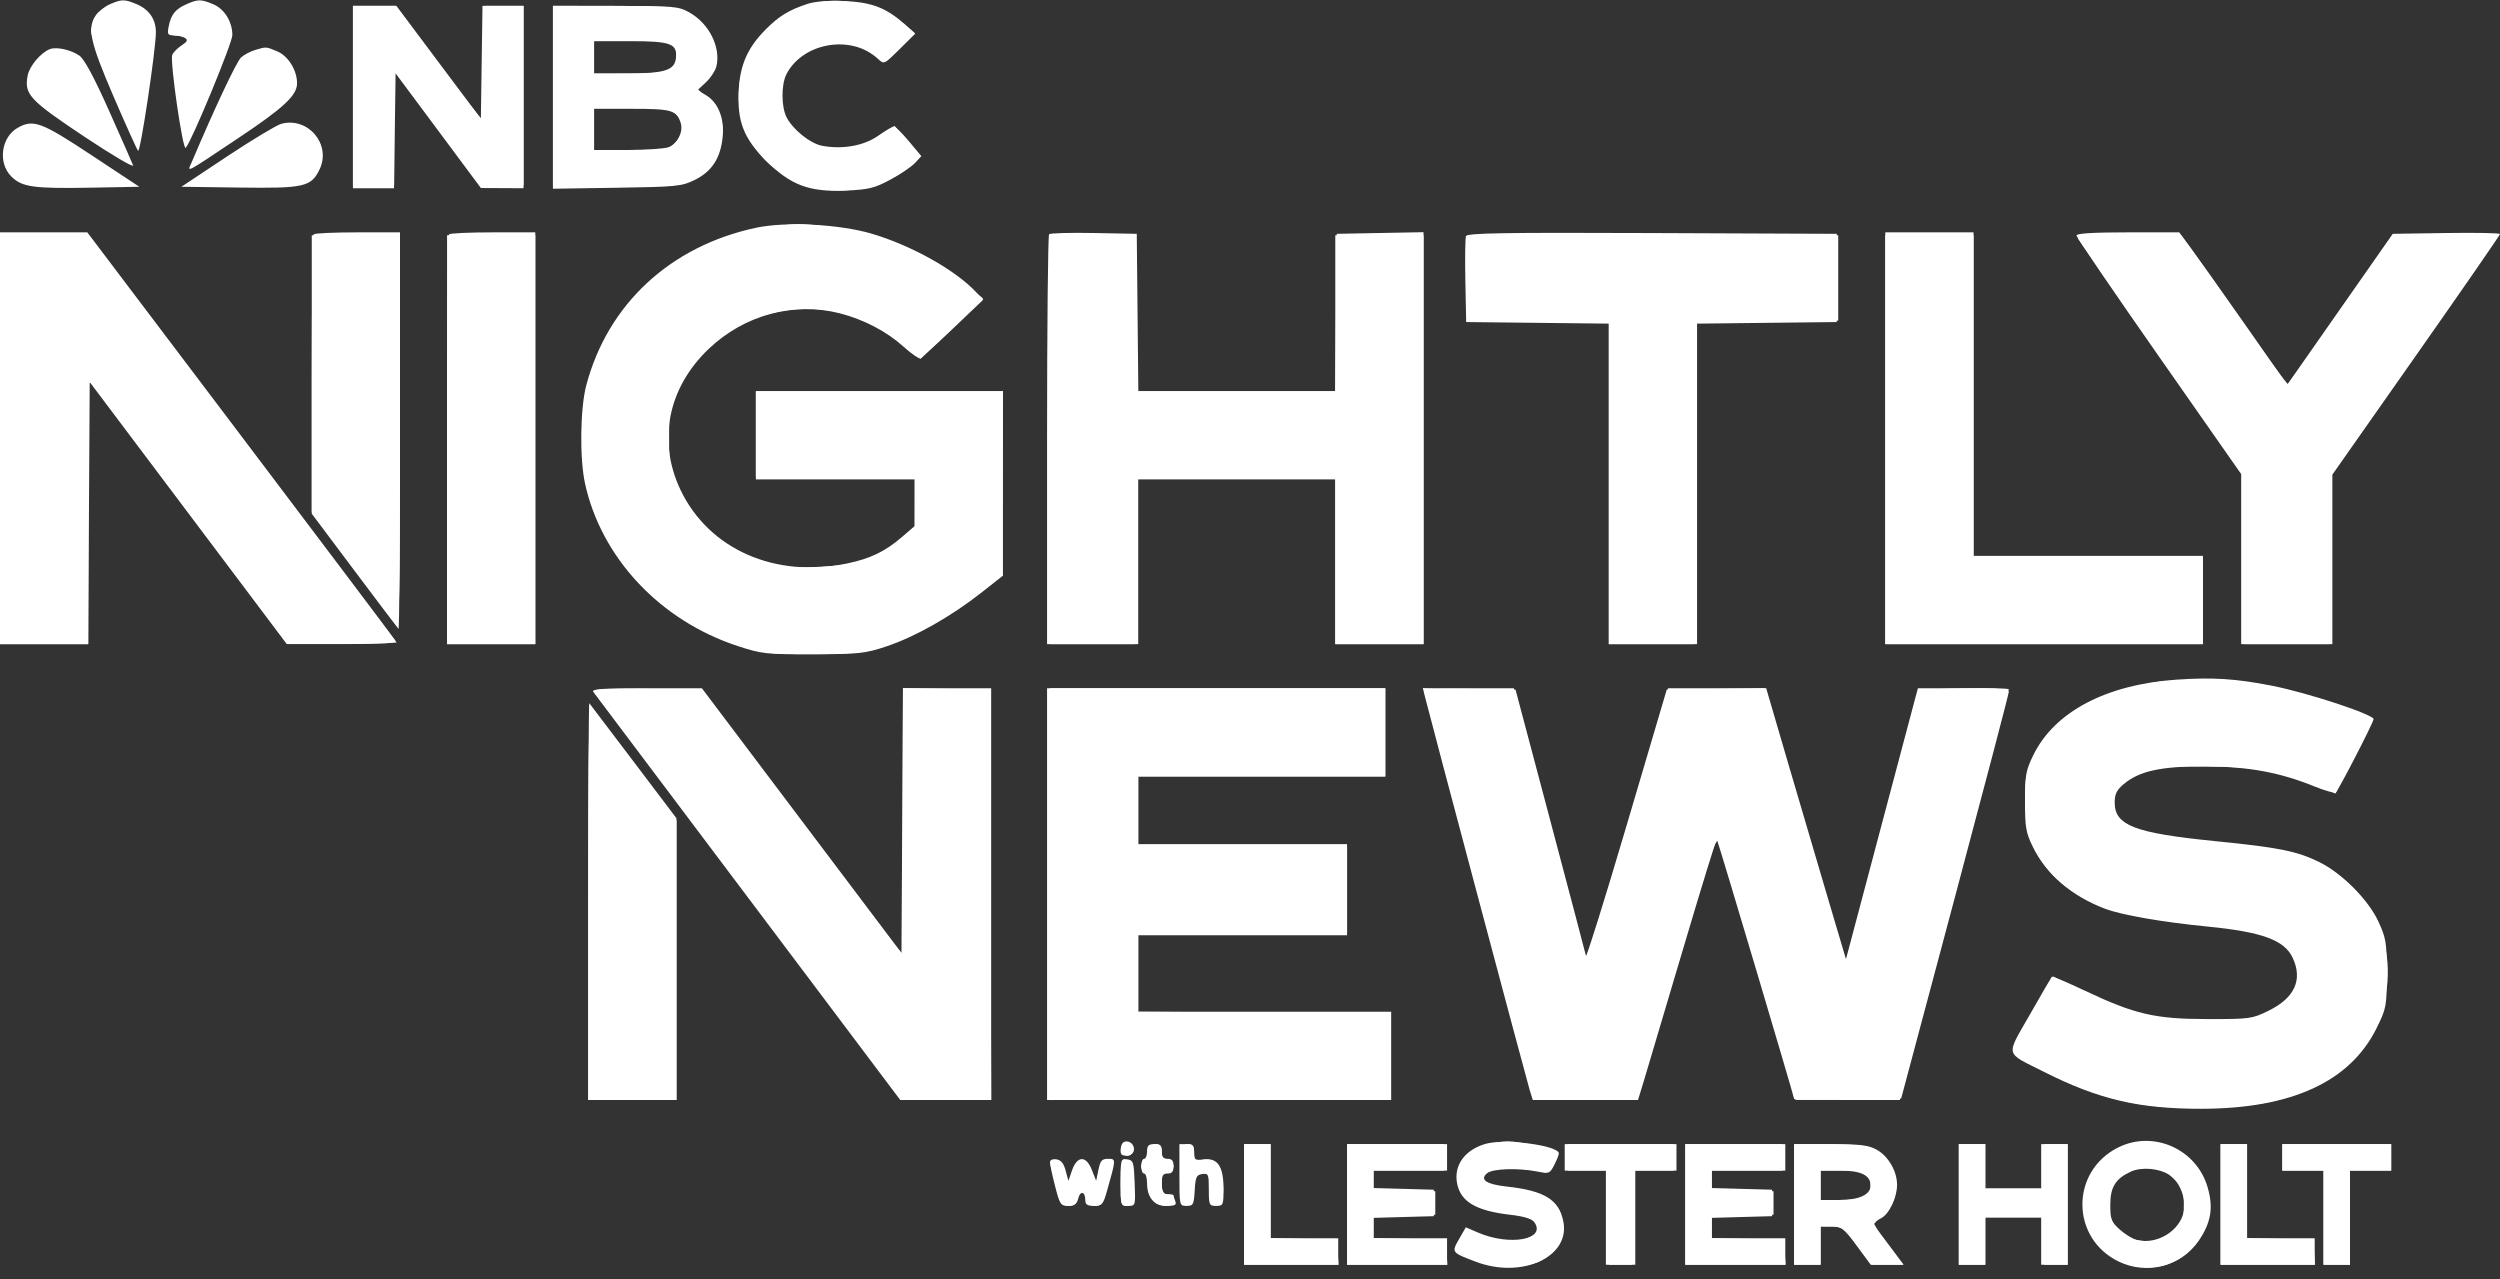 <svg xmlns:xlink="http://www.w3.org/1999/xlink" xmlns="http://www.w3.org/2000/svg" width="170" height="87" viewBox="0 0 170 87" fill="none"><rect x="0" y="0" width="170" height="87" fill="#333333" stroke="none"/><g id="Traced/image 271" clip-path="url(#clip0_82_1400)"><path id="Vector" fill-rule="evenodd" clip-rule="evenodd" d="M7.476 0.287C7.132 0.437 6.705 0.768 6.526 1.024C5.914 1.897 6.119 2.846 7.724 6.567C8.562 8.51 9.311 10.17 9.389 10.256C9.542 10.422 10.601 3.372 10.6 2.194C10.6 1.307 10.139 0.637 9.28 0.279C8.468 -0.061 8.273 -0.06 7.476 0.287ZM12.7 0.277C11.937 0.61 11.634 0.978 11.476 1.769C11.363 2.335 11.399 2.4 11.825 2.403C12.086 2.405 12.424 2.485 12.576 2.581C12.794 2.719 12.745 2.827 12.343 3.09C12.063 3.274 11.779 3.565 11.713 3.738C11.547 4.17 12.428 10.251 12.628 10.052C13.013 9.667 15.8 2.929 15.8 2.384C15.8 1.475 15.257 0.603 14.493 0.284C13.671 -0.059 13.473 -0.06 12.7 0.277ZM54.9 0.267C53.624 0.691 52.959 1.1 52.048 2.022C50.837 3.246 50.324 4.409 50.233 6.135C50.122 8.256 50.564 9.399 52.082 10.917C53.757 12.591 55.019 13.067 57.5 12.96C59.071 12.892 59.457 12.798 60.533 12.222C61.211 11.859 61.965 11.35 62.209 11.09L62.653 10.618L61.808 9.609C61.343 9.054 60.884 8.6 60.787 8.6C60.691 8.6 60.208 8.885 59.714 9.233C58.748 9.913 57.291 10.174 55.905 9.914C55.101 9.763 53.925 8.822 53.49 7.98C53.121 7.267 53.117 5.74 53.481 5.04C54.608 2.875 57.917 2.325 59.707 4.006C60.118 4.392 60.124 4.39 61.172 3.328L62.224 2.263L61.507 1.632C60.235 0.516 59.276 0.151 57.404 0.072C56.333 0.027 55.403 0.099 54.9 0.267ZM24 6.6V12.8H25.396H26.792L26.846 8.894L26.9 4.988L29.8 8.886L32.7 12.785L34.15 12.792L35.6 12.8V6.6V0.4H34.204H32.809L32.754 4.237L32.7 8.074L29.827 4.237L26.955 0.4H25.477H24V6.6ZM37.6 6.617V12.834L41.95 12.767C46.023 12.704 46.36 12.67 47.242 12.236C48.402 11.665 48.991 10.763 49.139 9.336C49.272 8.047 48.839 6.963 47.991 6.463L47.431 6.132L48.004 5.596C48.319 5.302 48.637 4.821 48.711 4.529C49.034 3.238 48.231 1.613 46.894 0.856C46.14 0.429 45.885 0.406 41.85 0.403L37.6 0.4V6.617ZM40.4 3.9V5L42.65 4.997C45.18 4.994 45.866 4.781 45.961 3.97C46.078 2.972 45.626 2.8 42.886 2.8H40.4V3.9ZM3.4 3.338C2.782 3.568 2.001 4.493 1.88 5.138C1.64 6.415 1.997 6.801 5.707 9.274C7.619 10.548 9.124 11.435 9.052 11.245C8.979 11.055 8.24 9.378 7.41 7.519C6.397 5.25 5.736 4.021 5.4 3.784C4.841 3.389 3.856 3.169 3.4 3.338ZM17.329 3.405C17.014 3.5 16.592 3.726 16.39 3.909C16.091 4.18 14.588 7.367 13.063 10.968C12.726 11.761 12.407 11.922 16.215 9.383C19.299 7.328 20.2 6.487 20.2 5.665C20.2 4.774 19.597 3.804 18.849 3.491C18.071 3.166 18.118 3.169 17.329 3.405ZM40.4 8.8V10.2H42.687C43.945 10.2 45.206 10.111 45.491 10.003C46.063 9.786 46.475 8.95 46.292 8.375C46.012 7.493 45.695 7.4 42.986 7.4H40.4V8.8ZM19.12 8.422C18.802 8.51 17.145 9.508 15.438 10.64L12.336 12.7L16.27 12.754C20.69 12.815 21.164 12.707 21.734 11.513C22.544 9.815 20.944 7.923 19.12 8.422ZM1.222 8.679C0.078 9.313 -0.162 11.068 0.767 11.998C1.499 12.729 2.271 12.836 6.287 12.76L9.474 12.7L6.22 10.55C2.815 8.299 2.273 8.096 1.222 8.679ZM51.4 15.489C45.572 16.741 41.326 20.685 39.867 26.2C39.45 27.775 39.408 31.174 39.783 32.887C40.892 37.942 44.899 42.205 50.162 43.93C51.803 44.468 52.089 44.499 55.3 44.49C58.439 44.481 58.823 44.44 60.3 43.946C62.231 43.301 64.681 41.915 66.704 40.322L68.2 39.145V32.872V26.6H59.8H51.4V29.6V32.6H56.8H62.2V34.184V35.769L61.35 36.502C60.198 37.495 59.208 37.976 57.629 38.311C52.727 39.35 48.194 37.354 46.274 33.312C44.693 29.983 45.416 26.372 48.192 23.723C50.608 21.419 53.985 20.504 57.108 21.306C58.738 21.725 60.281 22.532 61.432 23.567C61.963 24.044 62.476 24.404 62.573 24.367C62.669 24.33 63.673 23.419 64.802 22.342L66.855 20.385L66.378 19.871C64.984 18.37 61.97 16.683 59.259 15.886C57.067 15.241 53.415 15.056 51.4 15.489ZM0 29.8V43.8H2.998H5.996L6.048 34.889L6.1 25.978L12.8 34.887L19.5 43.796L23.262 43.798C26.217 43.799 26.992 43.746 26.876 43.55C26.795 43.412 22.05 37.112 16.333 29.55L5.937 15.8H2.969H0V29.8ZM21.333 15.933C21.26 16.006 21.2 20.311 21.2 25.499V34.932L24.098 38.798C25.692 40.924 27.042 42.709 27.098 42.765C27.154 42.821 27.2 36.776 27.2 29.333V15.8H24.333C22.757 15.8 21.407 15.86 21.333 15.933ZM30.533 15.933C30.46 16.006 30.4 22.306 30.4 29.933V43.8H33.4H36.4V29.8V15.8H33.533C31.957 15.8 30.607 15.86 30.533 15.933ZM71.338 15.928C71.262 16.004 71.2 22.306 71.2 29.933V43.8H74.3H77.4V38.2V32.6H84.1H90.8V38.2V43.8H93.8H96.8V29.794V15.789L93.85 15.844L90.9 15.9L90.847 21.25L90.793 26.6H84.1H77.407L77.353 21.25L77.3 15.9L74.388 15.845C72.787 15.814 71.415 15.852 71.338 15.928ZM99.688 16.058C99.633 16.202 99.613 17.575 99.644 19.109L99.7 21.9L104.55 21.953L109.4 22.007V32.903V43.8H112.4H115.4V32.903V22.007L120.15 21.953L124.9 21.9V18.9V15.9L112.344 15.848C102.162 15.807 99.77 15.846 99.688 16.058ZM128.2 29.8V43.8H139H149.8V40.8V37.8H142H134.2V26.8V15.8H131.2H128.2V29.8ZM141.2 16.012C141.2 16.129 143.72 19.828 146.8 24.232L152.4 32.238V38.019V43.8H155.5H158.6V38.038V32.276L164.3 24.157C167.435 19.692 170 15.983 170 15.915C170 15.846 168.359 15.815 166.354 15.845L162.708 15.9L159.12 21.031L155.532 26.163L152.639 22.031C151.047 19.759 149.394 17.427 148.966 16.85L148.187 15.8H144.694C142.359 15.8 141.2 15.87 141.2 16.012ZM148 46.217C143.227 46.547 139.716 48.395 138.271 51.336C137.759 52.381 137.7 52.705 137.7 54.5C137.7 56.276 137.761 56.625 138.249 57.618C139.156 59.465 140.888 60.942 143.151 61.798C144.275 62.223 147.047 62.705 150.1 63.005C153.811 63.37 155.328 63.922 155.893 65.113C156.605 66.613 156.047 67.853 154.267 68.727C153.139 69.281 152.999 69.3 150.1 69.297C146.542 69.294 145.157 68.972 141.749 67.356C140.565 66.795 139.564 66.373 139.524 66.418C139.483 66.463 138.809 67.625 138.025 69C136.379 71.887 136.288 71.522 139 72.891C142.695 74.756 145.444 75.401 149.676 75.397C155.827 75.391 159.816 73.554 161.616 69.898C162.275 68.56 162.3 68.424 162.3 66.204C162.3 64.084 162.254 63.799 161.721 62.645C161.049 61.191 159.245 59.377 157.724 58.627C156.205 57.878 154.974 57.629 150.643 57.198C145.165 56.651 143.8 56.131 143.8 54.587C143.8 53.994 143.929 53.727 144.413 53.319C145.482 52.42 146.975 52.098 150 52.115C152.925 52.131 155.029 52.521 157.413 53.489C158.093 53.766 158.732 53.942 158.832 53.88C159 53.776 161.4 49.128 161.4 48.906C161.4 48.581 156.954 47.116 154.5 46.632C152.039 46.147 150.462 46.046 148 46.217ZM40.345 47.05C40.451 47.187 45.191 53.487 50.877 61.05L61.217 74.8H64.308H67.4V60.8V46.8H64.402H61.404L61.352 55.801L61.3 64.801L54.514 55.801L47.728 46.8H43.939C40.939 46.8 40.191 46.852 40.345 47.05ZM71.2 60.8V74.8H82.9H94.6V71.8V68.8H86H77.4V66.2V63.6H84.5H91.6V60.5V57.4H84.5H77.4V55.1V52.8H85.8H94.2V49.8V46.8H82.7H71.2V60.8ZM96.89 47.345C97.212 48.663 103.84 73.562 104.026 74.15L104.231 74.8H107.807H111.384L111.767 73.55C111.977 72.862 113.168 68.859 114.413 64.655C115.658 60.45 116.707 57.04 116.744 57.077C116.811 57.144 122 74.572 122 74.729C122 74.773 123.638 74.784 125.64 74.754L129.279 74.7L132.937 61C134.948 53.465 136.596 47.187 136.597 47.05C136.599 46.86 135.85 46.8 133.509 46.8H130.419L130.243 47.45C130.147 47.807 129.046 51.953 127.797 56.662L125.526 65.224L124.203 60.762C123.476 58.308 122.255 54.161 121.49 51.548L120.1 46.796L116.719 46.848L113.337 46.9L110.62 56.093C109.126 61.15 107.876 65.155 107.843 64.993C107.81 64.832 106.719 60.695 105.42 55.8L103.057 46.9L99.905 46.845L96.754 46.789L96.89 47.345ZM40 61.266V74.8H43H46V65.221V55.642L43.072 51.771C41.461 49.642 40.111 47.862 40.072 47.816C40.032 47.771 40 53.823 40 61.266ZM76.34 77.726C76.263 77.803 76.2 78.038 76.2 78.247C76.2 78.527 76.319 78.611 76.65 78.564C76.944 78.522 77.1 78.362 77.1 78.103C77.1 77.706 76.606 77.461 76.34 77.726ZM100.983 77.791C99.587 78.214 98.852 79.247 99.08 80.464C99.314 81.712 100.369 82.337 102.689 82.603C103.623 82.71 104.159 82.873 104.325 83.1C105.192 84.286 102.665 84.752 100.488 83.808L99.676 83.456L99.218 84.253C98.692 85.168 98.691 85.167 100.358 85.799C103.472 86.98 106.761 85.487 106.313 83.097C106.029 81.584 105.044 80.968 102.453 80.685C101.061 80.533 100.599 80.216 101.128 79.776C101.503 79.465 103.238 79.408 104.537 79.665C105.335 79.823 105.388 79.803 105.687 79.225C105.859 78.892 106 78.537 106 78.436C106 77.882 102.266 77.402 100.983 77.791ZM144.05 78.021C140.778 79.64 140.791 84.198 144.072 85.786C146.008 86.723 148.338 86.108 149.532 84.343C150.355 83.127 150.519 82.113 150.118 80.733C149.365 78.142 146.444 76.836 144.05 78.021ZM78 78.3C78 78.575 77.91 78.8 77.8 78.8C77.69 78.8 77.6 79.025 77.6 79.3C77.6 79.575 77.69 79.8 77.8 79.8C77.91 79.8 78 80.095 78 80.455C78 81.44 78.483 82 79.333 82C79.898 82 80.018 81.935 79.921 81.683C79.855 81.509 79.8 81.329 79.8 81.283C79.8 81.237 79.62 81.2 79.4 81.2C79.076 81.2 79 81.066 79 80.5C79 79.933 79.076 79.8 79.4 79.8C79.693 79.8 79.8 79.666 79.8 79.3C79.8 78.933 79.693 78.8 79.4 78.8C79.107 78.8 79 78.666 79 78.3C79 77.9 78.9 77.8 78.5 77.8C78.1 77.8 78 77.9 78 78.3ZM80.2 79.9C80.2 81.995 80.201 82 80.69 82C81.139 82 81.184 81.914 81.24 80.95C81.292 80.035 81.358 79.892 81.75 79.836C82.17 79.776 82.2 79.845 82.2 80.886C82.2 81.941 82.227 82 82.7 82C83.176 82 83.2 81.943 83.2 80.844C83.2 79.321 82.81 78.731 81.875 78.841C81.25 78.914 81.2 78.878 81.2 78.36C81.2 77.896 81.114 77.8 80.7 77.8H80.2V79.9ZM84.6 81.9V86H87.8H91V85.1V84.2H88.7H86.4V81V77.8H85.5H84.6V81.9ZM91.6 81.9V86H95H98.4V85.1V84.2H95.9H93.4V83.507V82.814L95.45 82.757L97.5 82.7V81.8V80.9L95.45 80.843L93.4 80.786V80.193V79.6H95.9H98.4V78.7V77.8H95H91.6V81.9ZM106.4 78.7V79.6H107.8H109.2V82.8V86H110.2H111.2V82.8V79.6H112.6H114V78.7V77.8H110.2H106.4V78.7ZM114.6 81.9V86H118H121.4V85.1V84.2H118.9H116.4V83.507V82.814L118.45 82.757L120.5 82.7V81.8V80.9L118.45 80.843L116.4 80.786V80.193V79.6H118.9H121.4V78.7V77.8H118H114.6V81.9ZM122 81.9V86H122.9H123.8V84.7V83.4L124.55 83.408C125.237 83.416 125.38 83.524 126.255 84.708L127.209 86H128.328H129.447L128.924 85.3C128.636 84.915 128.162 84.282 127.872 83.894C127.582 83.506 127.379 83.159 127.422 83.121C127.465 83.084 127.691 82.955 127.924 82.834C128.468 82.551 129 81.43 129 80.566C129 79.628 128.394 78.598 127.588 78.165C127.034 77.868 126.447 77.8 124.453 77.8H122V81.9ZM133.2 81.9V86H134.1H135V84.4V82.8H136.9H138.8V84.4V86H139.7H140.6V81.9V77.8H139.7H138.8V79.3V80.8H136.9H135V79.3V77.8H134.1H133.2V81.9ZM151 81.9V86H154.2H157.4V85.1V84.2H155.1H152.8V81V77.8H151.9H151V81.9ZM155.2 78.7V79.6H156.6H158V82.8V86H158.9H159.8V82.8V79.6H161.2H162.6V78.7V77.8H158.9H155.2V78.7ZM71.398 79.036C71.397 79.181 71.552 79.907 71.743 80.65C72.065 81.907 72.127 82 72.64 82C73.062 82 73.222 81.882 73.318 81.501C73.459 80.939 73.8 81.017 73.8 81.612C73.8 81.909 73.939 82 74.394 82C74.94 82 75.013 81.914 75.286 80.95C75.897 78.789 75.897 78.8 75.344 78.8C74.927 78.8 74.819 78.924 74.693 79.55L74.541 80.3L74.24 79.54C73.85 78.558 73.242 78.585 72.892 79.6L72.651 80.3L72.463 79.6C72.332 79.106 72.147 78.881 71.838 78.836C71.577 78.798 71.399 78.879 71.398 79.036ZM76.2 80.386C76.2 81.981 76.206 82 76.708 82C77.214 82 77.217 81.992 77.158 80.45C77.104 79.015 77.066 78.895 76.65 78.836C76.215 78.774 76.2 78.827 76.2 80.386ZM144.9 79.67C143.851 80.151 143.5 80.72 143.5 81.937C143.5 82.92 143.567 83.092 144.148 83.612C144.505 83.931 145.023 84.248 145.3 84.318C146.672 84.662 148.251 83.697 148.501 82.362C148.666 81.484 148.217 80.351 147.524 79.897C146.829 79.442 145.624 79.337 144.9 79.67ZM123.8 80.6V81.6H125.055C126.413 81.6 127.2 81.24 127.2 80.619C127.2 79.92 126.552 79.6 125.134 79.6H123.8V80.6Z" fill="white"></path><path id="Vector_2" fill-rule="evenodd" clip-rule="evenodd" d="M55.186 0.261C49.113 1.982 48.453 9.741 54.157 12.352C56.468 13.41 59.54 13.058 61.656 11.494C62.712 10.714 62.713 10.739 61.568 9.415L60.835 8.569L59.824 9.265C57.532 10.842 54.413 10.192 53.383 7.923C52.91 6.883 52.91 6.118 53.381 5.08C54.038 3.634 55.918 2.73 57.705 3.001C58.464 3.116 58.84 3.301 59.924 4.096C60.122 4.241 60.458 4.032 61.208 3.296L62.223 2.3L61.562 1.728C59.938 0.322 57.194 -0.309 55.186 0.261ZM6.88 0.88C6.431 1.329 6.198 1.754 6.194 2.13C6.187 2.775 9.234 10.058 9.419 9.84C9.485 9.763 9.78 7.978 10.074 5.874C10.654 1.72 10.628 1.366 9.688 0.626C8.824 -0.054 7.713 0.047 6.88 0.88ZM12.693 0.39C12.152 0.61 11.82 1.031 11.609 1.77C11.439 2.361 11.455 2.38 12.152 2.439C13.068 2.517 13.158 2.808 12.399 3.241C11.958 3.492 11.8 3.729 11.8 4.141C11.799 4.984 12.44 9.479 12.584 9.645C12.654 9.725 13.415 8.158 14.277 6.163C15.786 2.672 15.835 2.507 15.611 1.759C15.245 0.535 13.896 -0.097 12.693 0.39ZM24 6.5V12.6H25.4H26.8V8.664V4.728L29.747 8.664L32.693 12.6H34.147H35.6V6.5V0.4H34.3H33V4.3C33 6.445 32.932 8.197 32.85 8.192C32.768 8.188 31.397 6.433 29.804 4.292L26.908 0.4H25.454H24V6.5ZM37.6 6.5V12.6L41.75 12.599C44.032 12.598 46.235 12.505 46.644 12.391C47.81 12.067 48.557 11.311 48.911 10.094C49.342 8.609 49.142 7.69 48.186 6.772L47.428 6.043L47.919 5.583C48.972 4.593 48.863 2.798 47.675 1.578C46.657 0.531 45.974 0.4 41.527 0.4H37.6V6.5ZM40.2 3.8V5H42.769C45.593 5 46 4.842 46 3.746C46 2.807 45.396 2.6 42.655 2.6H40.2V3.8ZM40.2 8.7V10.2H42.809C45.313 10.2 45.438 10.18 45.909 9.709C46.733 8.885 46.482 7.807 45.374 7.421C45.026 7.299 43.719 7.2 42.47 7.2H40.2V8.7ZM53.1 15.331C46.795 16.08 42.157 19.637 40.256 25.181C39.503 27.376 39.383 30.848 39.977 33.215C41.274 38.375 44.923 42.124 50.4 43.924C51.954 44.434 52.357 44.482 55.1 44.483C57.62 44.484 58.356 44.411 59.7 44.029C61.819 43.427 64.466 42.009 66.471 40.401L68.1 39.096L68.153 32.848L68.206 26.6H59.803H51.4V29.5V32.4H56.8H62.2L62.2 34.15L62.199 35.9L61.15 36.751C59.58 38.024 58.328 38.429 55.58 38.55C53.075 38.661 52.163 38.477 50.111 37.449C48.657 36.721 46.909 34.876 46.144 33.261C45.546 31.997 45.5 31.751 45.5 29.8C45.5 27.827 45.54 27.618 46.165 26.34C47.802 22.993 51.103 20.997 54.992 21.002C57.354 21.006 59.386 21.787 61.489 23.5L62.598 24.403L64.721 22.348L66.845 20.293L65.386 19.13C62.748 17.029 59.712 15.784 56.3 15.404C54.502 15.204 54.228 15.197 53.1 15.331ZM0 29.895V43.8H3H6V34.778V25.756L12.522 34.428C16.109 39.198 19.196 43.26 19.382 43.455C19.686 43.773 20.092 43.804 23.346 43.755L26.972 43.7L16.524 29.9L6.077 16.1L3.039 16.045L0 15.99V29.895ZM21.2 25.406V34.811L23.927 38.456C25.426 40.46 26.776 42.232 26.927 42.393C27.158 42.641 27.2 40.636 27.2 29.343V16H24.2H21.2V25.406ZM30.4 29.9V43.8H33.4H36.4V29.9V16H33.4H30.4V29.9ZM71.4 29.9V43.8H74.297H77.194L77.247 38.15L77.3 32.5L84.05 32.447L90.8 32.395V38.097V43.8H93.8H96.8V29.9V16H93.8H90.8V21.3V26.6H84H77.2V21.3V16H74.3H71.4V29.9ZM99.8 18.9V21.8H104.6H109.4V32.8V43.8H112.3H115.2V32.8V21.8H120.1H125V18.9V16H112.4H99.8V18.9ZM128.2 29.9V43.8H139H149.8V40.9V38H142H134.2V27V16H131.2H128.2V29.9ZM141.326 16.25C141.408 16.388 143.979 20.076 147.038 24.447L152.6 32.393V38.097V43.8H155.5H158.4V38.127V32.454L164.1 24.333C167.235 19.867 169.8 16.165 169.8 16.106C169.8 16.048 168.203 16.002 166.25 16.003L162.7 16.006L159.2 21.021C157.275 23.78 155.646 26.07 155.58 26.111C155.515 26.152 153.854 23.894 151.889 21.093L148.318 16H144.747C141.944 16 141.209 16.054 141.326 16.25ZM146.9 46.343C145.513 46.536 143.065 47.263 142.021 47.791C140.318 48.653 139.109 49.829 138.357 51.357C137.764 52.564 137.702 52.858 137.716 54.397C137.756 58.628 140.288 61.263 145.3 62.29C146.07 62.448 148.055 62.717 149.711 62.888C154.408 63.373 155.732 63.936 156.163 65.632C156.549 67.154 155.597 68.437 153.583 69.106C152.735 69.387 152.021 69.432 149.527 69.357C146.793 69.276 146.322 69.206 144.659 68.641C143.647 68.296 142.098 67.652 141.217 67.209L139.616 66.403L138.833 67.752C136.803 71.249 136.727 71.414 137.022 71.698C137.48 72.14 141.204 73.918 142.6 74.362C145.007 75.126 146.238 75.292 149.5 75.293C153.216 75.293 155.011 74.977 157.296 73.921C159.137 73.07 160.609 71.719 161.383 70.17C163.621 65.692 161.953 60.726 157.5 58.612C155.959 57.88 154.941 57.676 150.958 57.3C147.06 56.931 146.596 56.856 145.294 56.376C144.262 55.995 143.6 55.241 143.6 54.446C143.6 53.777 144.36 53.045 145.555 52.564C146.598 52.144 146.995 52.104 150 52.12C153.523 52.138 154.918 52.386 157.607 53.472L158.817 53.961L160.1 51.4L161.384 48.839L159.442 48.133C155.511 46.703 152.878 46.188 149.728 46.23C148.503 46.246 147.23 46.297 146.9 46.343ZM40.432 46.988C40.469 47.096 45.18 53.398 50.9 60.992L61.3 74.799L64.351 74.799L67.403 74.8L67.351 60.85L67.3 46.9L64.35 46.845L61.4 46.789L61.389 55.845L61.379 64.9L60.882 64.3C60.609 63.97 57.531 59.92 54.043 55.3L47.7 46.9L44.032 46.846C41.686 46.811 40.388 46.862 40.432 46.988ZM71.4 60.802V74.803L82.95 74.752L94.5 74.7V71.8V68.9L85.95 68.848L77.4 68.796V66.098V63.4H84.5H91.6V60.5V57.6H84.5H77.4V55.2V52.8H85.8H94.2V49.8V46.8H82.8H71.4V60.802ZM96.849 47.05C96.9 47.188 98.589 53.488 100.604 61.05L104.266 74.8H107.796H111.326L114.005 65.767C116.452 57.518 116.704 56.785 116.91 57.317C117.035 57.638 118.253 61.702 119.618 66.348L122.1 74.797L125.642 74.798L129.185 74.8L129.382 74.05C129.491 73.638 131.159 67.373 133.09 60.129C135.02 52.885 136.6 46.922 136.6 46.879C136.6 46.713 130.618 46.809 130.514 46.977C130.454 47.075 129.32 51.233 127.995 56.218C126.67 61.202 125.563 65.303 125.535 65.332C125.507 65.36 124.459 61.899 123.206 57.641C121.952 53.384 120.715 49.203 120.456 48.35L119.985 46.8H116.707H113.428L113.097 47.95C112.24 50.931 107.963 65.304 107.921 65.346C107.896 65.371 107.084 62.401 106.118 58.746C105.152 55.091 104.042 50.907 103.652 49.45L102.941 46.8H99.849C97.46 46.8 96.778 46.857 96.849 47.05ZM40 61.357V74.8H43H46V65.308V55.817L43.276 52.158C41.778 50.146 40.428 48.368 40.276 48.207C40.041 47.958 40 49.913 40 61.357ZM76.414 77.791C76.083 77.996 76.276 78.6 76.672 78.6C76.829 78.6 77.006 78.472 77.067 78.315C77.212 77.936 76.762 77.576 76.414 77.791ZM100.9 77.901C99.768 78.301 99.199 79.027 99.204 80.061C99.212 81.558 99.923 82.078 102.539 82.501C104.166 82.764 104.59 82.978 104.597 83.539C104.602 83.962 103.733 84.4 102.887 84.4C102.154 84.4 100.927 84.11 99.964 83.708C99.717 83.605 99.543 83.73 99.314 84.174C99.141 84.507 99 84.864 99 84.966C99 85.067 99.473 85.359 100.05 85.614C101.374 86.197 103.756 86.263 104.732 85.744C105.759 85.198 106.2 84.481 106.2 83.358C106.2 82.542 106.102 82.272 105.641 81.81C105.103 81.272 103.643 80.8 102.52 80.8C101.795 80.8 100.8 80.388 100.8 80.088C100.8 79.578 101.603 79.356 103.075 79.457C103.859 79.511 104.683 79.616 104.907 79.69C105.235 79.798 105.38 79.688 105.65 79.12C105.835 78.732 105.911 78.369 105.819 78.312C105.414 78.062 103.244 77.601 102.508 77.609C102.064 77.614 101.34 77.745 100.9 77.901ZM144.753 77.799C142.082 78.603 140.866 81.671 142.27 84.066C143.223 85.693 145.531 86.584 147.29 86.004C151.076 84.754 151.166 79.229 147.422 77.908C146.478 77.575 145.615 77.54 144.753 77.799ZM78.2 78.306C78.2 78.585 78.065 78.865 77.9 78.928C77.735 78.991 77.6 79.159 77.6 79.3C77.6 79.442 77.735 79.609 77.9 79.672C78.105 79.751 78.2 80.072 78.2 80.687C78.2 81.639 78.526 82 79.387 82C79.923 82 79.933 81.397 79.4 81.258C79.087 81.176 79 80.985 79 80.377C79 79.734 79.069 79.6 79.4 79.6C79.622 79.6 79.8 79.467 79.8 79.3C79.8 79.133 79.622 79 79.4 79C79.089 79 79 78.867 79 78.4C79 77.933 78.911 77.8 78.6 77.8C78.305 77.8 78.2 77.933 78.2 78.306ZM80.4 79.915C80.4 81.821 80.435 82.023 80.75 81.963C81.02 81.912 81.114 81.659 81.16 80.859C81.209 80.013 81.297 79.796 81.635 79.689C82.19 79.513 82.393 79.88 82.397 81.065C82.4 81.874 82.456 82.019 82.75 81.963C83.502 81.82 83.194 79.152 82.396 78.899C82.178 78.83 81.82 78.83 81.6 78.9C81.259 79.008 81.2 78.936 81.2 78.413C81.2 77.933 81.113 77.8 80.8 77.8C80.425 77.8 80.4 77.933 80.4 79.915ZM84.6 81.9V86H87.811H91.023L90.961 85.15L90.9 84.3L88.65 84.243L86.4 84.187V80.993V77.8H85.5H84.6V81.9ZM91.6 81.9V86H95.011H98.423L98.361 85.15L98.3 84.3L95.85 84.244L93.4 84.188V83.394V82.6H95.5H97.6V81.8V81H95.5H93.4V80.3V79.6H95.8H98.2V78.7V77.8H94.9H91.6V81.9ZM106.6 78.7V79.6H108H109.4V82.8V86H110.2H111V82.8V79.6H112.4H113.8V78.7V77.8H110.2H106.6V78.7ZM114.6 81.9V86H118.011H121.423L121.361 85.15L121.3 84.3L118.85 84.244L116.4 84.188V83.394V82.6H118.5H120.6V81.8V81H118.5H116.4V80.3V79.6H118.8H121.2V78.7V77.8H117.9H114.6V81.9ZM122 81.9V86H122.9H123.8V84.7V83.4H124.584C125.318 83.4 125.429 83.484 126.323 84.7L127.277 86H128.342H129.407L128.403 84.723C127.852 84.021 127.4 83.385 127.4 83.311C127.4 83.236 127.668 82.948 127.996 82.672C129.561 81.356 129.08 78.75 127.137 78.013C126.827 77.896 125.545 77.8 124.287 77.8H122V81.9ZM133.2 81.9V86H134.1H135V84.293V82.586L136.95 82.643L138.9 82.7L138.958 84.35L139.016 86H139.808H140.6V81.9V77.8H139.808H139.017L138.958 79.35L138.9 80.9L136.95 80.957L135 81.014V79.407V77.8H134.1H133.2V81.9ZM151 81.9V86H154.211H157.423L157.361 85.15L157.3 84.3L155.05 84.243L152.8 84.187V80.993V77.8H151.9H151V81.9ZM155.2 78.7V79.6H156.6H158V82.8V86H158.9H159.8V82.8V79.6H161.2H162.6V78.7V77.8H158.9H155.2V78.7ZM71.471 79.35C71.525 79.543 71.713 80.218 71.89 80.85C72.166 81.837 72.279 82 72.686 82C73.068 82 73.196 81.855 73.343 81.25L73.525 80.5L73.778 81.25C73.971 81.821 74.139 82 74.484 82C74.878 82 74.988 81.807 75.337 80.5L75.737 79H75.297C74.943 79 74.819 79.166 74.664 79.85L74.471 80.7L74.224 79.838C74.023 79.133 73.901 78.987 73.556 79.038C73.277 79.079 73.054 79.338 72.899 79.8L72.664 80.5L72.417 79.75C72.241 79.218 72.054 79 71.771 79C71.488 79 71.401 79.101 71.471 79.35ZM76.2 80.5C76.2 81.867 76.236 82 76.6 82C76.964 82 77 81.867 77 80.5C77 79.133 76.964 79 76.6 79C76.236 79 76.2 79.133 76.2 80.5ZM144.472 79.809C143.391 80.502 143.055 81.952 143.69 83.18C144.098 83.97 144.945 84.4 146.093 84.4C146.854 84.4 147.131 84.286 147.753 83.716C148.447 83.079 148.5 82.951 148.5 81.9C148.5 80.85 148.447 80.721 147.753 80.085C147.119 79.504 146.862 79.401 146.053 79.403C145.444 79.406 144.873 79.552 144.472 79.809ZM123.8 80.6V81.6H125.113C126.713 81.6 127.2 81.374 127.2 80.633C127.2 79.778 126.866 79.6 125.26 79.6H123.8V80.6Z" fill="white"></path></g><defs><clipPath id="clip0_82_1400"><rect width="170" height="86.2" fill="white"></rect></clipPath></defs></svg>
